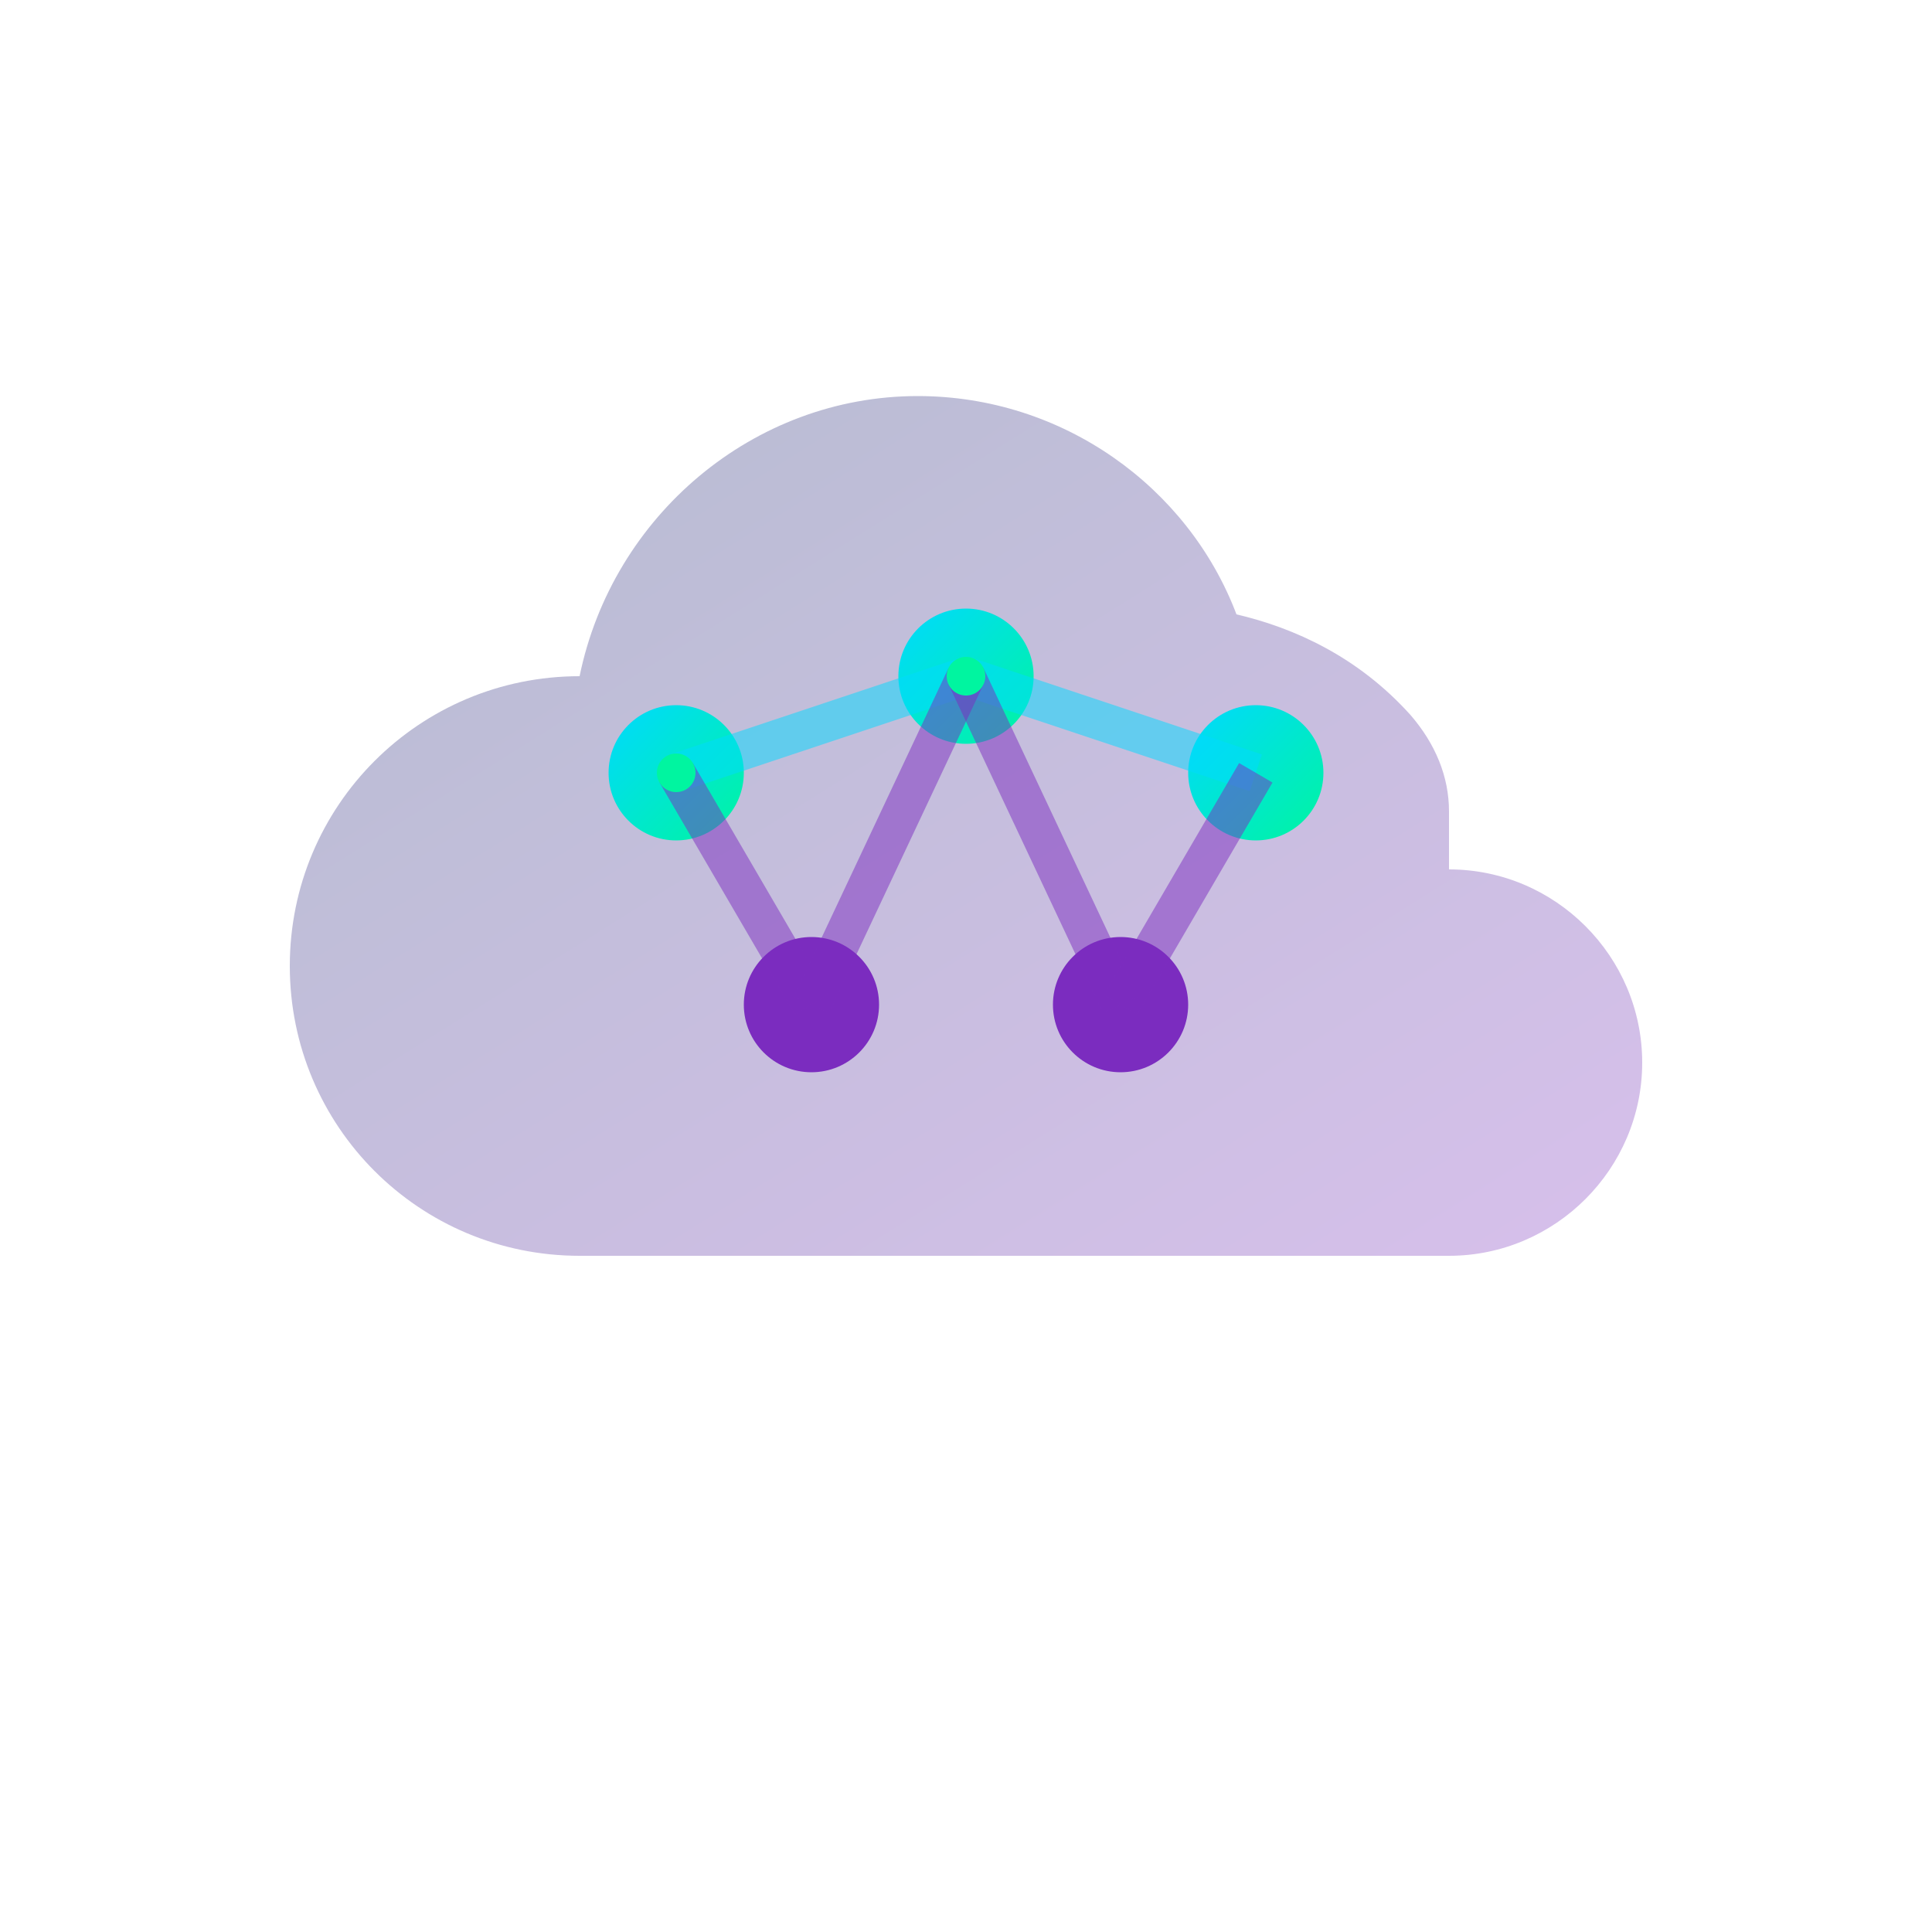 <?xml version="1.0" encoding="UTF-8"?>
<svg width="100" height="100" viewBox="0 0 100 100" xmlns="http://www.w3.org/2000/svg">
    <defs>
        <linearGradient id="cloudGradient" x1="0%" y1="0%" x2="100%" y2="100%">
            <stop offset="0%" style="stop-color:#0A2463;stop-opacity:1" />
            <stop offset="100%" style="stop-color:#7B2CBF;stop-opacity:1" />
        </linearGradient>
        <linearGradient id="neuralGradient" x1="0%" y1="0%" x2="100%" y2="100%">
            <stop offset="0%" style="stop-color:#00D9FF;stop-opacity:1" />
            <stop offset="100%" style="stop-color:#00F5A0;stop-opacity:1" />
        </linearGradient>
    </defs>

    <!-- Cloud shape -->
    <path d="M75 45c5.5 0 10 4.5 10 10s-4.5 10-10 10H30c-8.3 0-15-6.7-15-15s6.7-15 15-15c1.7-8.3 9-14.5 17.5-14.5 7.5 0 14 4.7 16.5 11.3C67 32.5 70.3 34 73 37c1.3 1.5 2 3.2 2 5z"
          fill="url(#cloudGradient)"
          opacity="0.3"/>

    <!-- Neural network nodes - top layer -->
    <circle cx="35" cy="40" r="3.5" fill="url(#neuralGradient)">
        <animate attributeName="opacity" values="1;0.6;1" dur="2s" repeatCount="indefinite"/>
    </circle>
    <circle cx="50" cy="35" r="3.5" fill="url(#neuralGradient)">
        <animate attributeName="opacity" values="1;0.6;1" dur="2s" begin="0.5s" repeatCount="indefinite"/>
    </circle>
    <circle cx="65" cy="40" r="3.5" fill="url(#neuralGradient)">
        <animate attributeName="opacity" values="1;0.6;1" dur="2s" begin="1s" repeatCount="indefinite"/>
    </circle>

    <!-- Neural network nodes - bottom layer -->
    <circle cx="42" cy="52" r="3.5" fill="#7B2CBF">
        <animate attributeName="opacity" values="1;0.6;1" dur="2s" begin="0.3s" repeatCount="indefinite"/>
    </circle>
    <circle cx="58" cy="52" r="3.5" fill="#7B2CBF">
        <animate attributeName="opacity" values="1;0.6;1" dur="2s" begin="0.8s" repeatCount="indefinite"/>
    </circle>

    <!-- Neural network connections -->
    <line x1="35" y1="40" x2="50" y2="35" stroke="#00D9FF" stroke-width="2" opacity="0.5">
        <animate attributeName="opacity" values="0.3;0.7;0.3" dur="2s" repeatCount="indefinite"/>
    </line>
    <line x1="50" y1="35" x2="65" y2="40" stroke="#00D9FF" stroke-width="2" opacity="0.5">
        <animate attributeName="opacity" values="0.3;0.7;0.3" dur="2s" begin="0.4s" repeatCount="indefinite"/>
    </line>
    <line x1="35" y1="40" x2="42" y2="52" stroke="#7B2CBF" stroke-width="2" opacity="0.5">
        <animate attributeName="opacity" values="0.3;0.7;0.3" dur="2s" begin="0.2s" repeatCount="indefinite"/>
    </line>
    <line x1="50" y1="35" x2="42" y2="52" stroke="#7B2CBF" stroke-width="2" opacity="0.5">
        <animate attributeName="opacity" values="0.3;0.7;0.3" dur="2s" begin="0.6s" repeatCount="indefinite"/>
    </line>
    <line x1="50" y1="35" x2="58" y2="52" stroke="#7B2CBF" stroke-width="2" opacity="0.5">
        <animate attributeName="opacity" values="0.3;0.7;0.3" dur="2s" begin="0.8s" repeatCount="indefinite"/>
    </line>
    <line x1="65" y1="40" x2="58" y2="52" stroke="#7B2CBF" stroke-width="2" opacity="0.5">
        <animate attributeName="opacity" values="0.3;0.7;0.3" dur="2s" begin="1s" repeatCount="indefinite"/>
    </line>

    <!-- Data flow particles (optional - adds more AI feel) -->
    <circle cx="35" cy="40" r="1" fill="#00F5A0">
        <animateMotion path="M0,0 L15,-5" dur="1.5s" repeatCount="indefinite"/>
    </circle>
    <circle cx="50" cy="35" r="1" fill="#00F5A0">
        <animateMotion path="M0,0 L15,5" dur="1.5s" begin="0.5s" repeatCount="indefinite"/>
    </circle>
</svg>